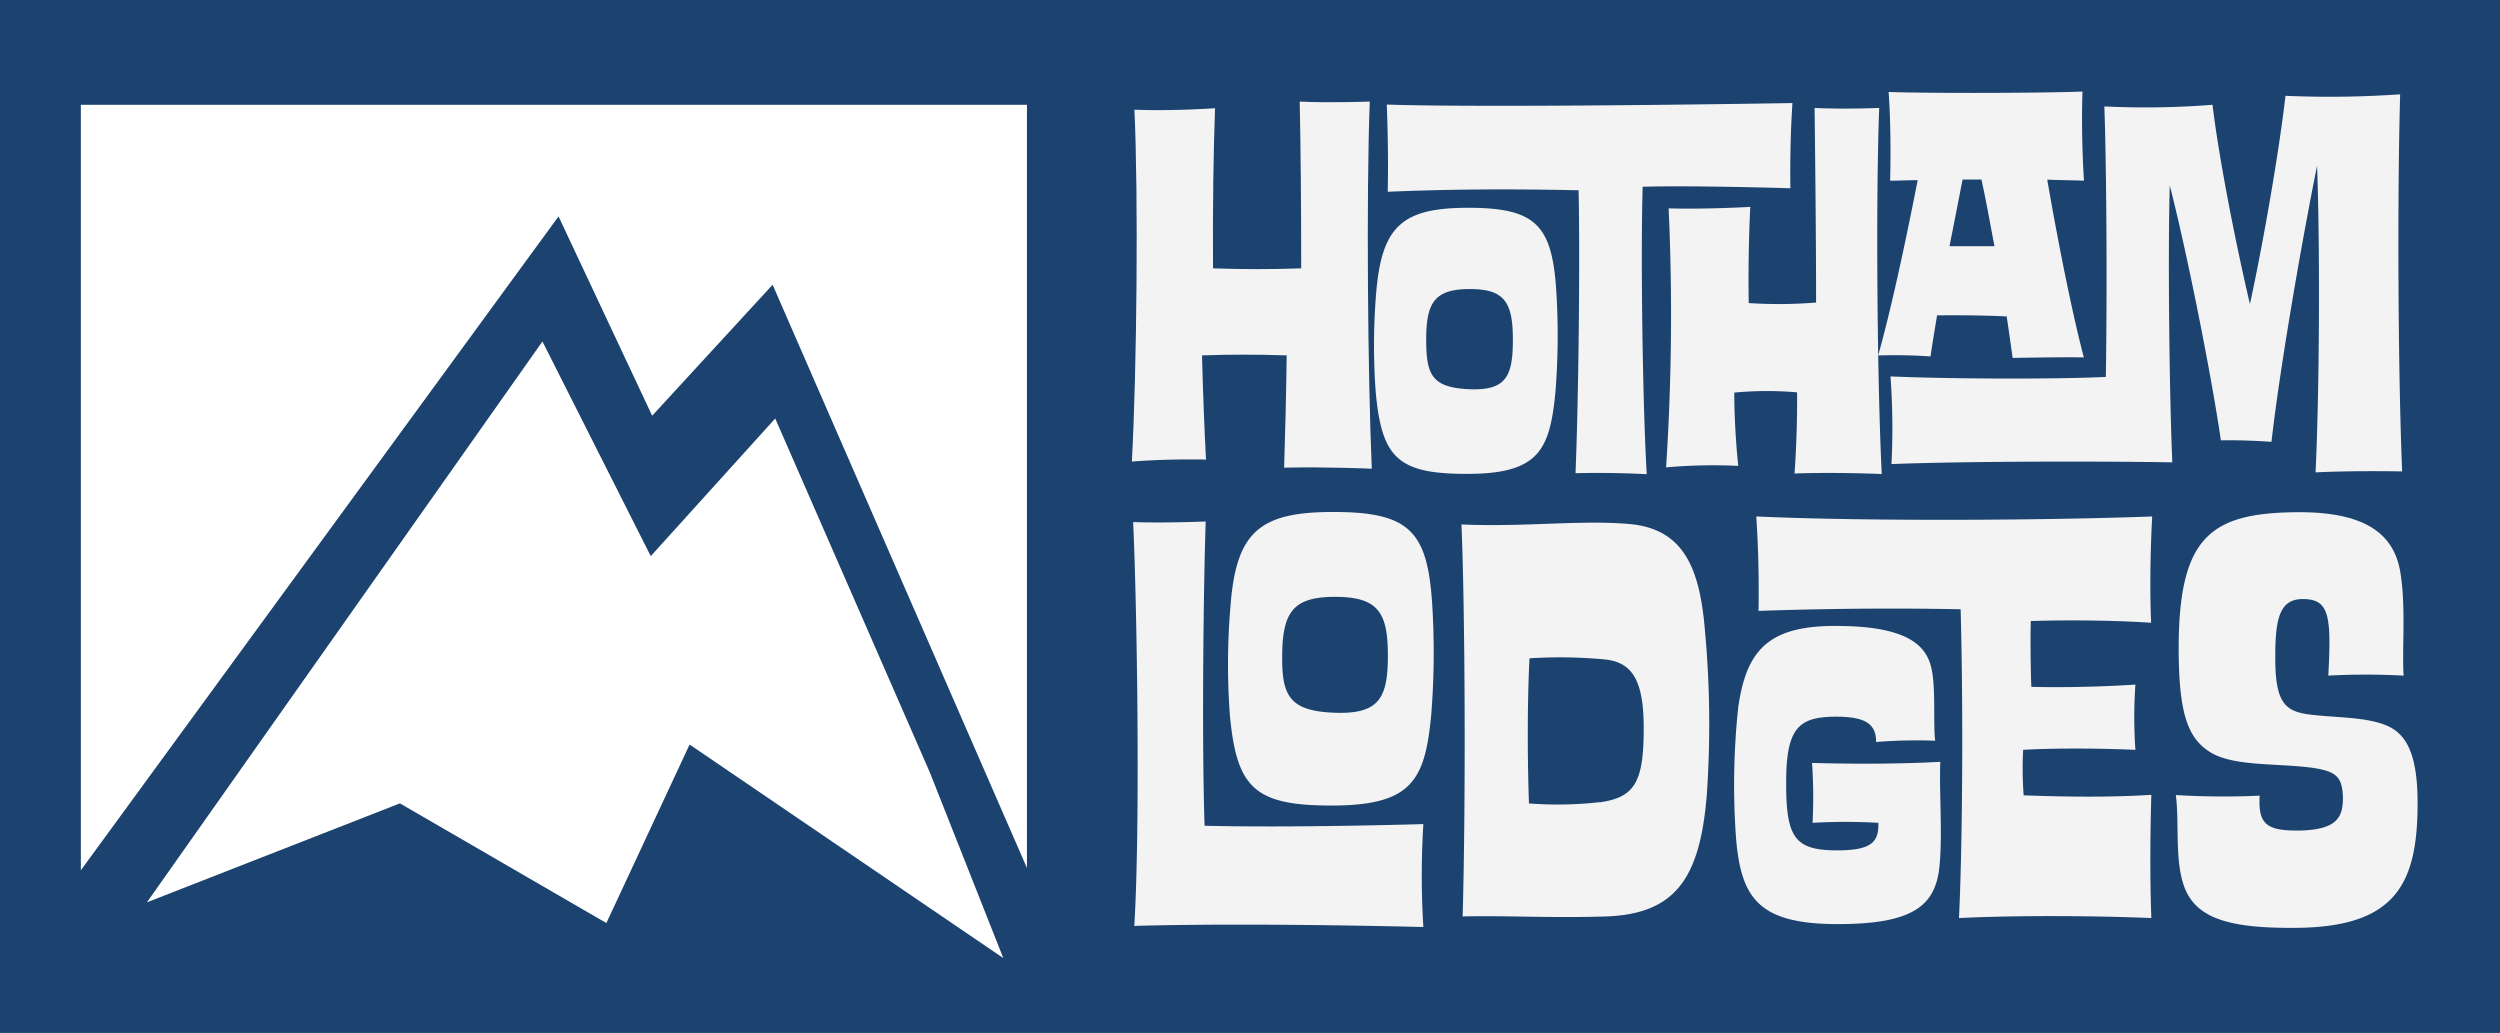 <svg id="Layer_1" data-name="Layer 1" xmlns="http://www.w3.org/2000/svg" viewBox="0 0 334 138"><defs><style>.cls-1{fill:#1c4370;}.cls-2{fill:#f3f3f3;}.cls-3{fill:#fff;}</style></defs><rect class="cls-1" width="334" height="138"/><path class="cls-2" d="M162.06,35.85c3.88.14,8,.14,11.78,0,0-8.56-.07-16.39-.2-22.28,3.81.2,9.36,0,9.36,0-.47,12.58-.26,36.6.27,49.05,0,0-6-.27-11.71-.14.14-4.41.27-9.43.34-15-3.82-.13-7.77-.13-11.31,0,.13,5.15.33,10.1.53,13.92,0,0-4.68-.14-9.9.26.67-12.51.87-35.46.34-47,5.22.2,10.77-.2,10.77-.2C162.13,19.8,162,27.89,162.06,35.85Z"/><path class="cls-2" d="M183.85,39.2c.74-9,3.48-11.44,12.32-11.44,9.16,0,11.24,2.41,11.77,11.44a95.15,95.15,0,0,1-.13,13.11c-.74,7.9-2.28,11-11.84,11-9.24,0-11.38-2.14-12.18-11A85.78,85.78,0,0,1,183.85,39.2ZM220,63.35c-5.29-.27-9.51-.13-9.51-.13.41-10.17.61-28.57.41-37.8-9.57-.2-17.54-.14-25.5.2,0,0,.14-5.16-.13-11.65,14.18.47,54.2-.2,54.2-.2-.4,6-.27,11.38-.27,11.38s-13.18-.4-19.74-.2C219.18,34.38,219.45,53.59,220,63.35ZM196.3,52c4.95.2,5.82-1.74,5.82-6.63s-1.07-6.69-5.49-6.75c-4.88-.07-6.09,1.67-6.09,6.69C190.54,50,191.21,51.78,196.3,52Zm35.4.47c0,5,.53,9.77.53,9.77a71.6,71.6,0,0,0-9.64.2,314.33,314.33,0,0,0,.34-34.6c5.22.14,10.91-.2,10.91-.2-.34,6.56-.21,12.85-.21,12.85a61.66,61.66,0,0,0,9-.07c0-8.63-.13-20.14-.2-26,3.82.2,8.63,0,8.63,0-.47,12.58-.27,36.46.34,48.91,0,0-6-.27-11.65-.07,0,0,.4-5.22.34-10.84A46.23,46.23,0,0,0,231.7,52.45Z"/><path class="cls-2" d="M273.51,24c1.54,8.9,3.35,17.87,4.89,23.75-3.08-.06-9.51.07-9.51.07-.2-1.4-.46-3.34-.8-5.55-4.55-.2-8.29-.14-9.3-.14-.33,2.08-.67,4-.87,5.49a68.93,68.93,0,0,0-7-.13c1.67-5.89,3.68-15.19,5.28-23.42-1.34,0-2.54.07-3.68.07,0,0,.2-6.23-.2-11.85,6.09.2,21.08.14,25.9-.06-.21,6.15.2,11.91.2,11.91C277,24.08,275.32,24.08,273.51,24ZM252.7,62a95.22,95.22,0,0,0-.13-11.71c7.56.33,21.55.4,28.77.07.2-12.58.07-29-.2-36.14A114.23,114.23,0,0,0,295.59,14c.87,7.16,3,18.07,5,26.63,1.67-7.69,3.81-19.74,4.75-27.83a135.58,135.58,0,0,0,15.32-.2c-.4,14.32-.27,37.67.27,50.38,0,0-6.42-.13-11.57.13.53-11.3.6-30.17.2-40.95-1.94,9.57-4.95,26.77-6.09,36.87,0,0-3.48-.27-6.76-.2-1.34-9.17-4.62-25.49-6.83-34.06-.26,9.17-.06,27.71.34,37C281.21,61.61,262.74,61.61,252.7,62Zm7.76-29.11h6c-.6-3.14-1.14-6.22-1.74-8.9H262.2C261.74,26.35,261.13,29.5,260.46,32.84Z"/><path class="cls-2" d="M151.39,69.75c4.35.15,9.69-.08,9.69-.08-.3,9-.53,29.08-.15,40.65,11.87.3,29.23-.22,29.23-.22a112.2,112.2,0,0,0,0,13.75s-22.54-.6-38.62-.15C152.36,110.4,151.91,81.1,151.39,69.75Zm13,11.27c.75-10,3.9-12.62,13.74-12.62,10.3,0,12.63,2.63,13.23,12.62a104.24,104.24,0,0,1-.15,14.5c-.83,8.72-2.56,12.1-13.3,12.1-10.29,0-12.7-2.33-13.6-12.1A92.54,92.54,0,0,1,164.39,81Zm13.9,14.2c6,.23,7.13-2,7.13-7.66s-1.27-7.74-6.76-7.82c-5.78-.07-7.29,1.88-7.36,7.67C171.22,92.89,172.2,95,178.29,95.22Z"/><path class="cls-2" d="M217.57,70c7.44.6,9.54,6,10.22,14.35a136.28,136.28,0,0,1,.23,21.93c-.91,11-4.14,15.86-13.53,16.16-7.44.23-13.45-.15-19.08,0,.45-16.16.3-41.77-.16-52.37C203.9,70.43,211,69.45,217.57,70Zm-3.83,37.19c4.73-.68,5.86-2.78,5.86-9.92,0-6.46-1.58-8.79-5.19-9.17a65,65,0,0,0-10.07-.15c-.29,5.64-.29,13.3-.07,19.39A50.59,50.59,0,0,0,213.74,107.17Z"/><path class="cls-2" d="M250.65,99.13c0-2.41-1.43-3.38-5.33-3.38-5.11,0-6.69,1.57-6.69,8.86s1.13,9,6.83,9c4.59,0,5.57-1.13,5.49-3.68a76.84,76.84,0,0,0-8.79,0,67.26,67.26,0,0,0-.07-8c5.55.15,11.71.15,17.13-.15-.15,4.21.3,9.32-.08,13.68-.45,5.41-3.31,8-13.6,8-10.59,0-12.92-3.46-13.6-11.42a98.17,98.17,0,0,1,.3-17.66c1.13-7.59,4.06-10.9,13.53-10.75,9.09.08,11.42,2.64,12.17,5.26s.3,7.74.6,10.07A67.25,67.25,0,0,0,250.65,99.13ZM287.39,83.2c-6.76-.45-13.9-.3-16.08-.23-.07,3,0,7.22.08,8.79,2.55.08,8.19.08,13.9-.3a62.53,62.53,0,0,0,0,8.72c-6.77-.3-12.85-.15-15,0a49.16,49.16,0,0,0,.07,6.08c2.63.08,10.07.38,17.06-.07,0,0-.3,8.64,0,16.46-7.67-.31-17.66-.38-25.7,0,.45-9.1.6-27.43.22-41.25-14.12-.3-27,.22-27,.22s.15-5.94-.3-12.62c14.8.67,38.84.52,52.89,0C287.54,69,287.09,76.21,287.39,83.2Z"/><path class="cls-2" d="M320.75,76.89c.67,4.51.15,9.84.37,13.37a96.27,96.27,0,0,0-10.06,0c.44-8,.07-10.07-3.08-10.22s-4,2-4,7.44c-.07,6.46,1.28,7.59,4.74,8s6.91.3,9.69,1.28,4.58,3.38,4.58,10.52c0,10.74-2.85,16.6-16.3,16.68-8.79.07-13.53-1.2-15-5.86-1.13-3.46-.53-8.42-1-11.88a106.19,106.19,0,0,0,11.2.08c-.23,3.91,1,4.73,5.48,4.66,5-.15,5.71-1.88,5.64-4.66-.15-2.55-.9-3.3-4.36-3.76-5-.6-10.37-.15-13.45-2.1s-4.06-5.56-4.13-13.3c-.08-15.55,4.21-18.71,16.3-18.71C316.54,68.47,320.07,71.7,320.75,76.89Z"/><polygon class="cls-3" points="72.47 45.62 19.63 120.55 53.43 107.33 81.01 123.32 92.13 99.47 134.04 128 124.23 103.2 103.57 55.91 86.94 74.3 72.47 45.62"/><polygon class="cls-3" points="10.8 14 10.8 116.27 74.62 28.91 87.13 55.54 103.22 38.04 137.2 115.96 137.2 14 10.8 14"/></svg>